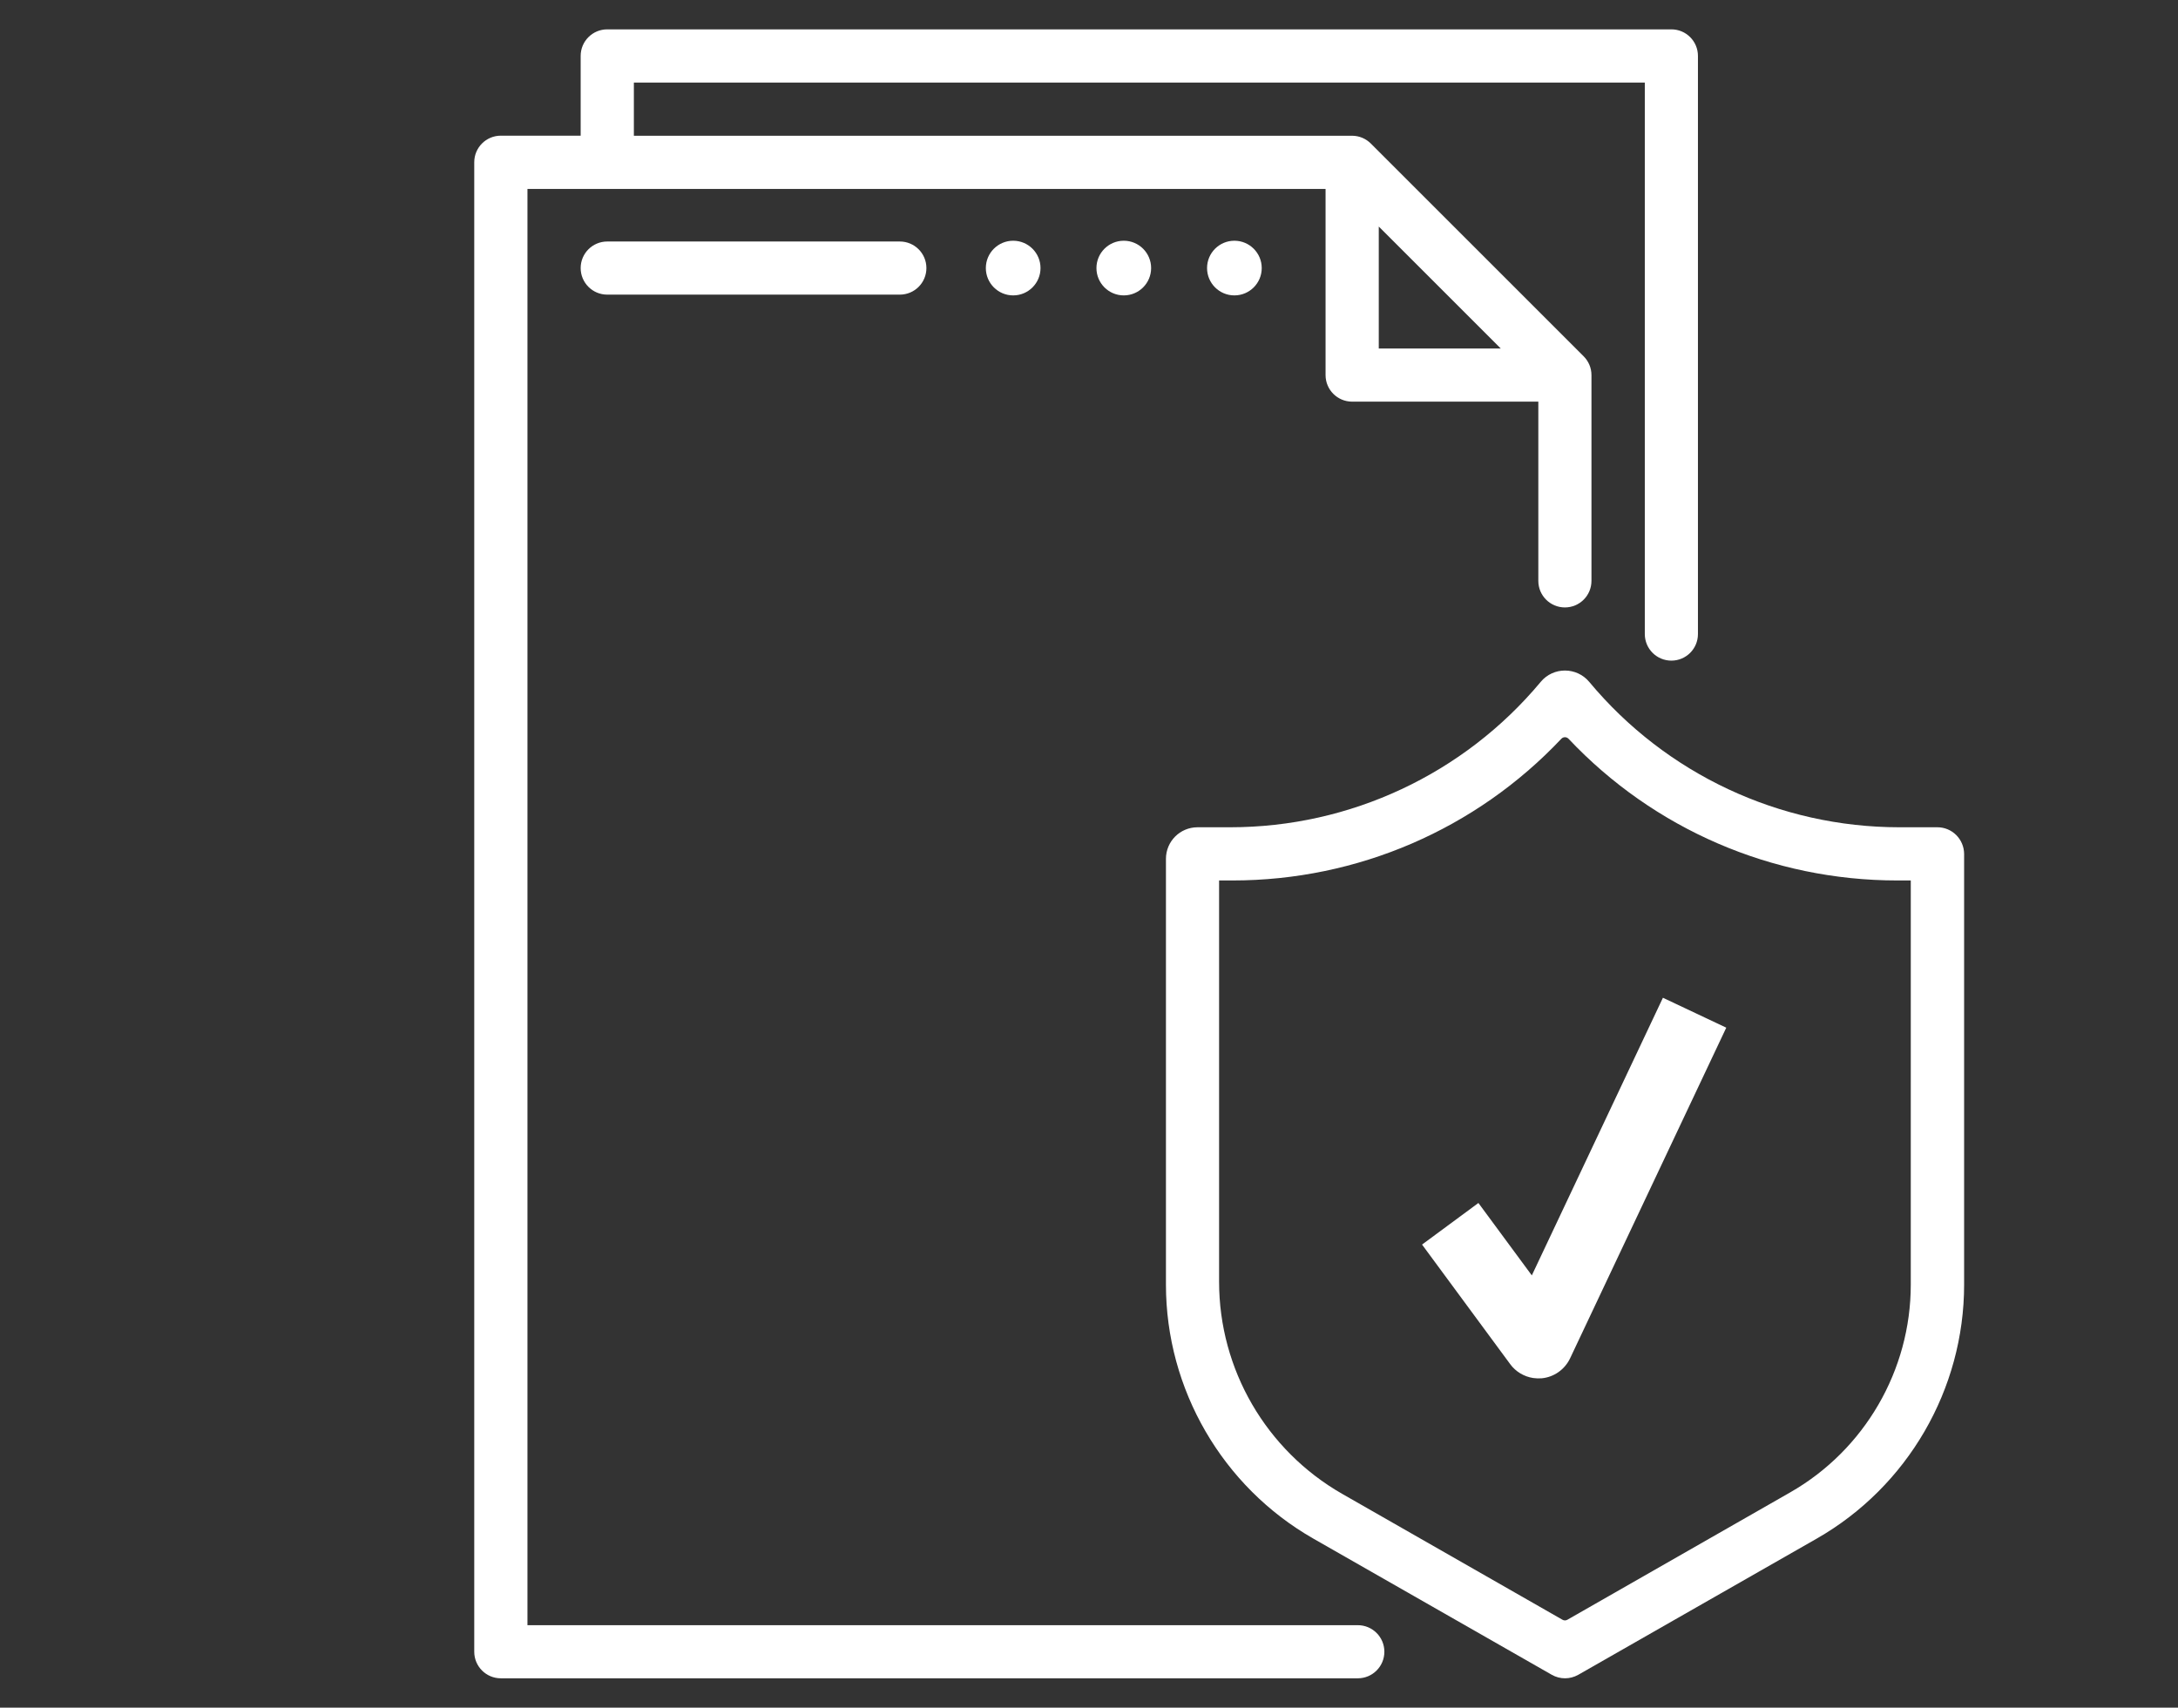<?xml version="1.0" encoding="utf-8"?>
<!-- Generator: Adobe Illustrator 23.0.1, SVG Export Plug-In . SVG Version: 6.00 Build 0)  -->
<svg version="1.1" id="Laag_1" xmlns="http://www.w3.org/2000/svg" xmlns:xlink="http://www.w3.org/1999/xlink" x="0px" y="0px"
	 viewBox="0 0 311.51 244.3" style="enable-background:new 0 0 311.51 244.3;" xml:space="preserve">
<rect x="0" y="0" width="311.51" height="244.3" fill="#333333" stroke="none"/>
<style type="text/css">
	.st0{fill:#FFFFFF;}
</style>
<g>
	<path class="st0" d="M75.44,27.03h114.15v26.63c0,2.1,1.7,3.8,3.8,3.8h26.63V83.1c0,2.1,1.7,3.8,3.8,3.8l0,0c2.1,0,3.8-1.7,3.8-3.8
		V53.66c0-1.05-0.43-2-1.12-2.69l-30.43-30.43c-0.69-0.69-1.64-1.12-2.7-1.12H90.66v-7.61h144.59v78.9c0,2.1,1.7,3.8,3.8,3.8h0
		c2.1,0,3.8-1.7,3.8-3.8V8c0-2.1-1.7-3.8-3.8-3.8H86.85c-2.1,0-3.8,1.7-3.8,3.8v11.41H71.63c-2.1,0-3.8,1.7-3.8,3.8V236.3
		c0,2.1,1.7,3.8,3.8,3.8H194.2c2.1,0,3.8-1.7,3.8-3.8l0,0c0-2.1-1.7-3.8-3.8-3.8H75.44V27.03z M197.2,32.41l17.45,17.45H197.2V32.41
		z M197.2,32.41"/>
	<path class="st0" d="M277.1,118.35h-5.45c-17.13,0-33.38-7.62-44.34-20.79l0,0c-1.81-2.17-5.14-2.18-6.95-0.01l-0.03,0.04
		c-10.98,13.15-27.23,20.76-44.37,20.76h-4.68c-2.5,0-4.52,2.02-4.52,4.52v60.91c0,14.98,8.08,28.91,21.09,36.34l34.1,19.48
		c0.58,0.33,1.24,0.5,1.89,0.5c0.65,0,1.3-0.17,1.89-0.5l34.1-19.48c13.01-7.43,21.09-21.36,21.09-36.34v-61.62
		C280.9,120.05,279.2,118.35,277.1,118.35L277.1,118.35z M273.29,183.78c0,12.26-6.61,23.65-17.26,29.73l-31.85,18.21
		c-0.22,0.13-0.49,0.13-0.71,0l-31.49-18c-10.89-6.23-17.62-17.81-17.62-30.36v-57.4h1.92c17.9,0,34.83-7.34,47.03-20.27
		c0.28-0.3,0.75-0.3,1.03,0c12.2,12.93,29.12,20.27,47.03,20.27h1.92V183.78z M273.29,183.78"/>
	<path class="st0" d="M223.83,205.86"/>
	<path class="st0" d="M219.09,182.46l-7.64-10.36l-8.06,5.95L216,195.16c0.79,1.08,1.98,1.78,3.28,1.98
		c0.4,0.06,0.82,0.07,1.23,0.04c1.76-0.17,3.29-1.26,4.05-2.85l22.34-47.31l-9.06-4.28L219.09,182.46z M223.66,179.98"/>
	<path class="st0" d="M86.85,34.55h41.85c2.1,0,3.8,1.7,3.8,3.8v0c0,2.1-1.7,3.8-3.8,3.8H86.85c-2.1,0-3.8-1.7-3.8-3.8v0
		C83.05,36.25,84.75,34.55,86.85,34.55z"/>
</g>
<circle class="st0" cx="144.91" cy="38.35" r="3.91"/>
<circle class="st0" cx="160.73" cy="38.35" r="3.91"/>
<circle class="st0" cx="176.55" cy="38.35" r="3.91"/>
</svg>

